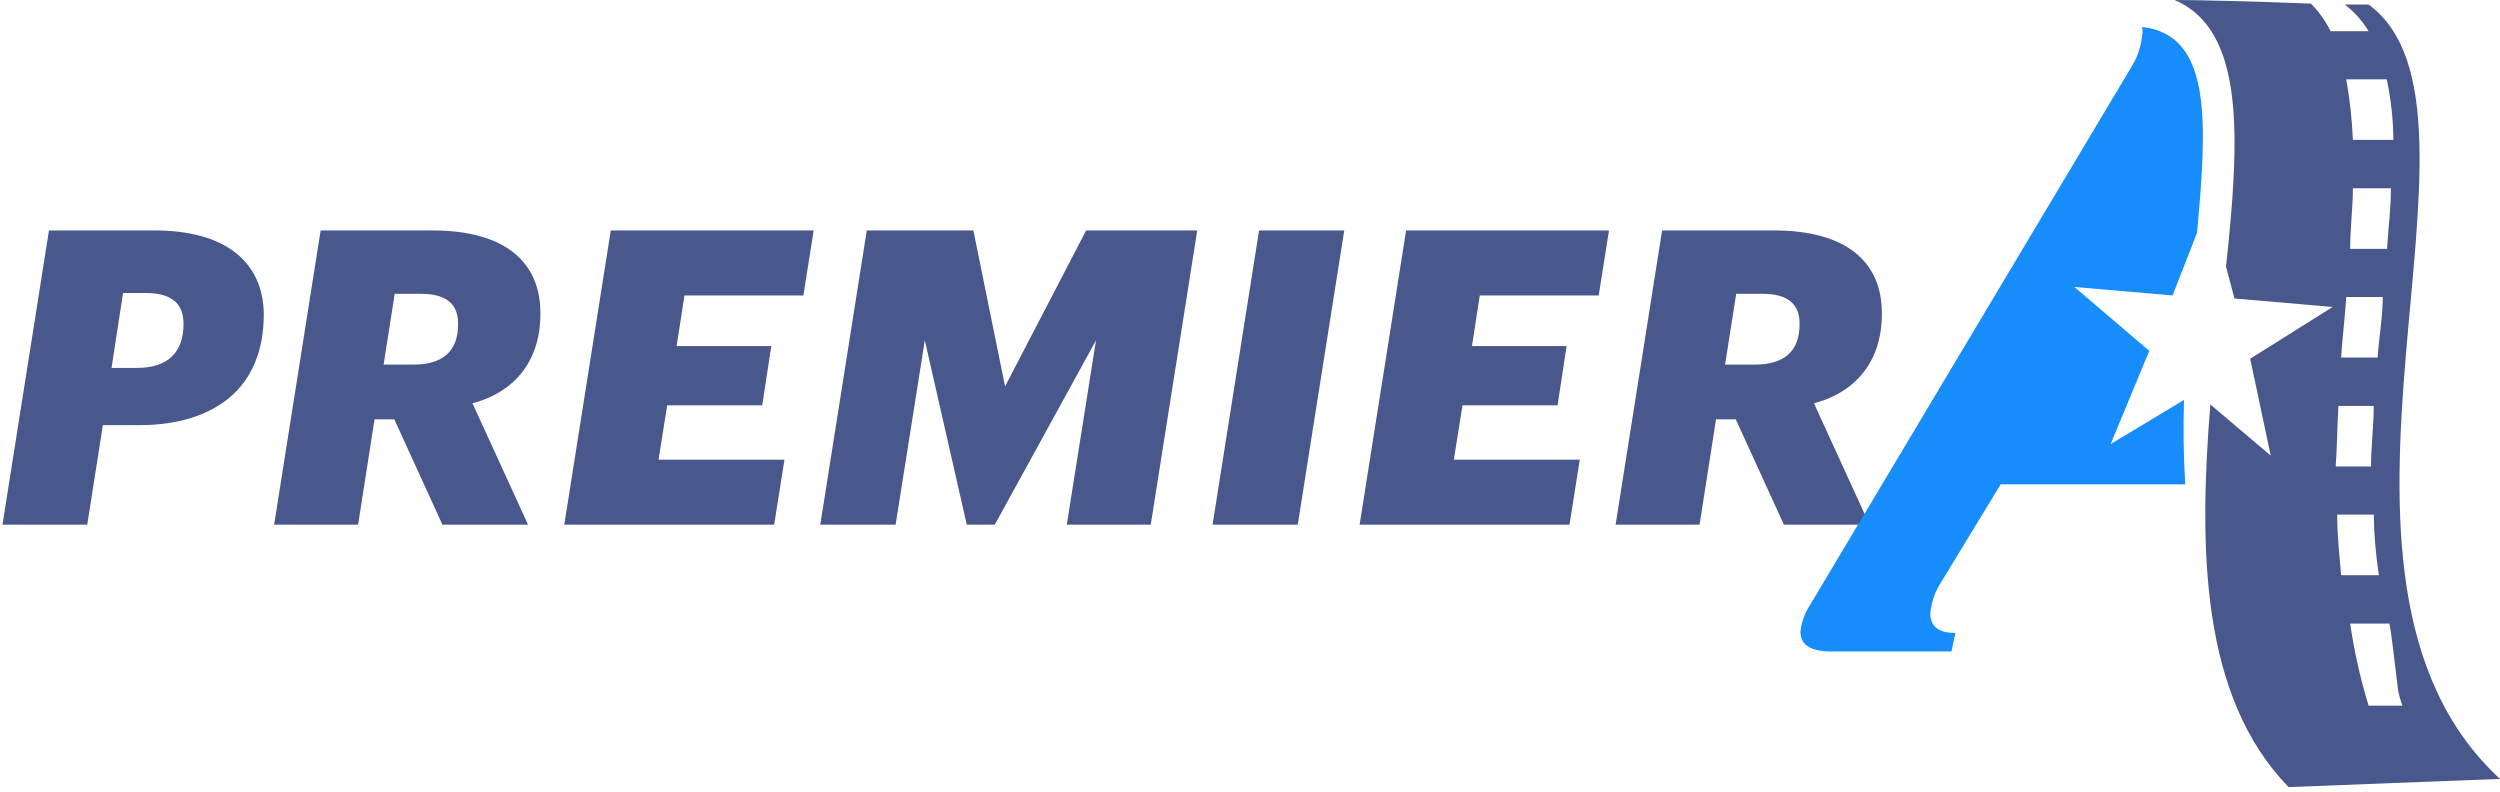 <?xml version="1.0" encoding="UTF-8"?> <svg xmlns="http://www.w3.org/2000/svg" width="243" height="77" viewBox="0 0 243 77" fill="none"> <path d="M4.76 22.4L0.24 51H8.48L10 41.32H13.64C17.2 41.32 20.24 40.4 22.36 38.6C24.44 36.84 25.64 34.12 25.64 30.56C25.6 25.48 21.92 22.4 15.04 22.4H4.76ZM13.32 35.76H10.84L11.96 28.48H14.16C16.6 28.48 17.84 29.44 17.84 31.48C17.84 34.32 16.24 35.76 13.32 35.76Z" fill="#48578C"></path> <path d="M31.166 22.4L26.646 51H34.806L36.406 40.76H38.326L43.006 51H51.326L45.926 39.2C49.766 38.2 52.526 35.32 52.526 30.52C52.566 25.44 49.046 22.4 42.046 22.4H31.166ZM40.166 35.44H37.286L38.366 28.56H40.966C43.366 28.56 44.566 29.56 44.526 31.52C44.526 34.24 42.926 35.44 40.166 35.44Z" fill="#48578C"></path> <path d="M59.369 22.4L54.849 51H75.249L76.249 44.68H64.009L64.849 39.4H74.089L74.969 33.64H65.769L66.529 28.72H78.089L79.089 22.4H59.369Z" fill="#48578C"></path> <path d="M84.252 22.4L79.732 51H87.052L89.892 33.08L93.972 51H96.692L106.532 33.08L103.692 51H111.852L116.372 22.4H105.572L97.692 37.56L94.612 22.4H84.252Z" fill="#48578C"></path> <path d="M122.381 22.4L117.861 51H126.141L130.661 22.4H122.381Z" fill="#48578C"></path> <path d="M136.674 22.4L132.154 51H152.554L153.554 44.68H141.314L142.154 39.4H151.394L152.274 33.64H143.074L143.834 28.72H155.394L156.394 22.4H136.674Z" fill="#48578C"></path> <path d="M161.557 22.4L157.037 51H165.197L166.797 40.76H168.717L173.397 51H181.717L176.317 39.2C180.157 38.2 182.917 35.32 182.917 30.52C182.957 25.44 179.437 22.4 172.437 22.4H161.557ZM170.557 35.44H167.677L168.757 28.56H171.357C173.757 28.56 174.957 29.56 174.917 31.52C174.917 34.24 173.317 35.44 170.557 35.44Z" fill="#48578C"></path> <path d="M212.288 38.87L205.154 43.166L208.912 34.103L201.63 27.895L211.173 28.718L213.551 22.628C214.579 11.593 214.931 3.384 208.207 2.619C208.275 2.909 208.275 3.211 208.207 3.502C208.101 4.545 207.759 5.551 207.209 6.444L175.91 58.849C175.412 59.62 175.1 60.496 175 61.409C175 62.675 176.028 63.322 177.936 63.322H189.68L190.062 61.527C188.418 61.527 187.625 60.88 187.625 59.614C187.733 58.475 188.127 57.382 188.77 56.437L194.466 47.079H212.406C212.23 44.137 212.2 41.548 212.288 38.87Z" fill="#178CFB"></path> <path fill-rule="evenodd" clip-rule="evenodd" d="M230.228 0.441H227.908C228.838 1.15 229.625 2.029 230.228 3.031H226.529C226.047 2.037 225.402 1.132 224.62 0.353C219.511 0.147 213.845 0 211.378 0C218.219 2.942 217.72 13.3 216.37 25.923L217.192 29.013L226.734 29.837L218.718 34.868L220.715 44.284L214.843 39.311C213.727 53.259 213.874 67.677 222.447 76.504L243 75.71C221.508 55.907 244.351 10.769 230.228 0.441ZM231.99 7.709C232.406 9.644 232.622 11.616 232.636 13.594H228.701C228.618 11.62 228.402 9.654 228.055 7.709H231.99ZM232.401 18.302C232.401 20.215 232.136 22.245 232.019 24.187H228.437C228.437 22.157 228.701 20.127 228.701 18.302H232.401ZM228.055 28.866H231.608C231.608 30.778 231.226 32.838 231.109 34.751H227.556C227.674 32.838 227.938 30.778 228.055 28.866ZM227.292 39.459H230.727C230.727 41.489 230.463 43.401 230.463 45.343H227.028C227.174 43.401 227.174 41.489 227.292 39.459V39.459ZM227.292 50.022H230.727C230.761 51.993 230.928 53.959 231.226 55.907H227.556C227.409 54.112 227.174 52.082 227.174 50.022H227.292ZM228.554 60.615H232.254C232.459 61.615 232.724 64.058 233.076 66.971C233.171 67.523 233.319 68.065 233.516 68.589H230.228C229.428 65.981 228.829 63.315 228.437 60.615H228.554Z" fill="#48578C"></path> </svg> 